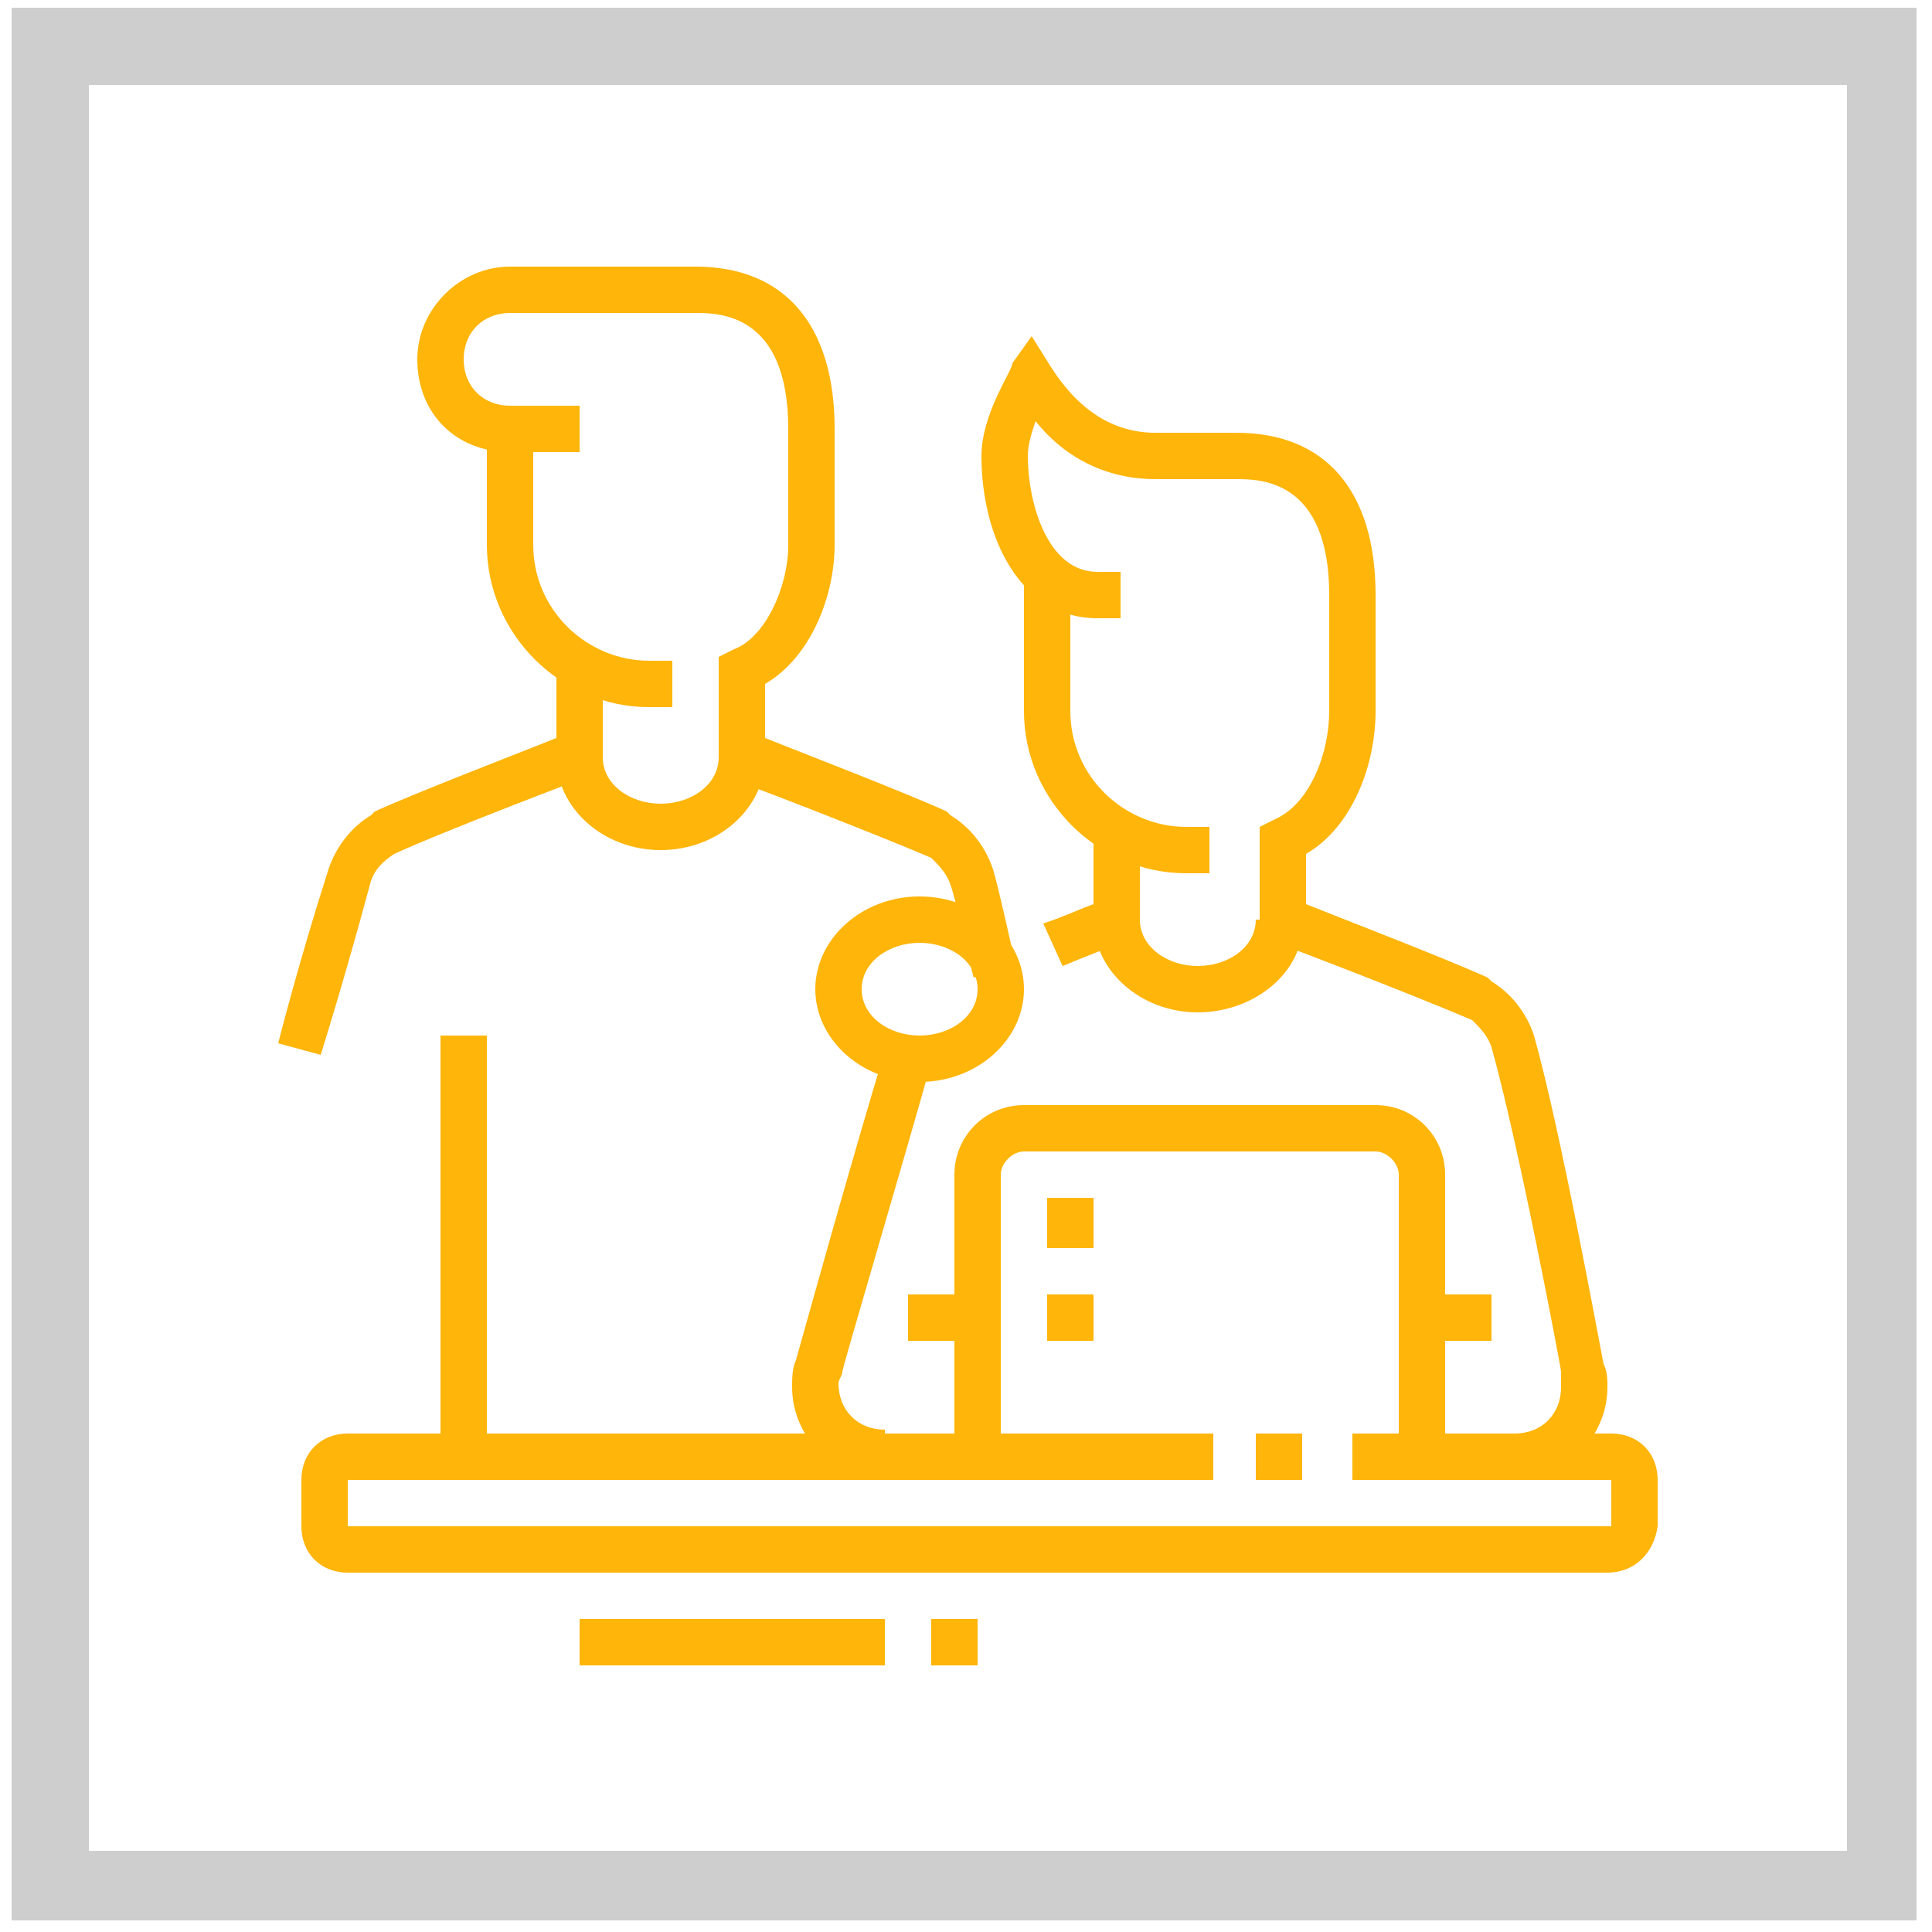 <?xml version="1.0" encoding="utf-8"?>
<!-- Generator: Adobe Illustrator 24.1.0, SVG Export Plug-In . SVG Version: 6.00 Build 0)  -->
<svg version="1.1" id="Layer_1" xmlns="http://www.w3.org/2000/svg" xmlns:xlink="http://www.w3.org/1999/xlink" x="0px" y="0px"
	 width="50px" height="50px" viewBox="0 0 50 50" style="enable-background:new 0 0 50 50;" xml:space="preserve">
<style type="text/css">
	.st0{fill:#CECECE;}
	.st1{display:none;}
	.st2{display:inline;fill:#FFB509;}
	.st3{fill:#FFB509;}
	.st4{display:inline;}
</style>
<path class="st0" d="M47.8,2.2v45.7H2.3V2.2H47.8 M49.7,0.2h-1.9H2.3H0.3v1.9v45.7v1.9h1.9h45.5h1.9v-1.9V2.2V0.2L49.7,0.2z"/>
<g class="st1">
	<path class="st2" d="M17.5,34.6l-0.8-0.9c1.9-1.7,1.9-3,1.9-5.4c0-1.7,0.2-2.7,0.7-4.7c0.1-0.4,0.2-0.9,0.3-1.4
		c0-0.2,0.1-0.7,0.1-0.8c0-0.5-0.4-0.9-0.9-0.9c-0.2,0-0.6,0.2-1,0.9c-1.7,3.8-2.4,7.1-2.4,7.1l-1.2-0.2c0-0.1,0.7-3.5,2.5-7.4
		c0.5-1.2,1.4-1.6,2.1-1.6c1.2,0,2.1,0.9,2.1,2.1c0,0.3-0.1,0.9-0.2,1c-0.1,0.5-0.2,1-0.4,1.5c-0.5,2-0.7,2.9-0.7,4.5
		C19.9,30.8,19.9,32.5,17.5,34.6z"/>
	<path class="st2" d="M15.4,38.7c-3.7-3.7-5.8-7.7-5.8-11c0-2.1,0.5-3.6,1-5.1c0.3-0.8,0.6-1.3,1.7-2.4c0.7-0.6,1.7-1.4,1.8-1.5
		l0.7,1c0,0-1.1,0.8-1.7,1.4c-1,1-1.2,1.3-1.4,1.9c-0.5,1.4-0.9,2.8-0.9,4.7c0,2.9,2,6.7,5.5,10.1L15.4,38.7z"/>
	<path class="st2" d="M14.7,42.9l-1.4-2.5c-0.1-0.2-0.1-0.4-0.1-0.6c0-0.5,0.3-0.9,0.7-1.1l7.9-4.9c0.6-0.2,1.2,0,1.5,0.6l1.5,2.5
		l-1,0.6L22.3,35l-7.9,4.8l1.4,2.5L14.7,42.9z"/>
	<path class="st2" d="M20.1,35.9c-0.1,0-1.7-1.2-2-3.6l1.2-0.1c0.2,1.8,1.4,2.7,1.5,2.7L20.1,35.9z"/>
	<rect x="16.4" y="14.1" transform="matrix(0.97 -0.244 0.244 0.97 -3.72 4.663)" class="st2" width="1.2" height="6.4"/>
	<path class="st2" d="M15.2,25.2l-2-8.4c0-0.2-0.1-0.4-0.1-0.6c0-1.1,0.8-2.1,1.9-2.4l3.5-0.8l0.3,1.2L15.4,15c-0.6,0.1-1,0.6-1,1.2
		c0,0.1,0,0.2,0,0.3l2,8.4L15.2,25.2z"/>
	<path class="st2" d="M19.3,31.3l-0.2-1.2l20.4-4.3c0.6-0.1,1-0.6,1-1.2c0-0.1,0-0.2,0-0.3l-3-12.7c-0.2-0.6-0.8-1-1.4-0.9l-7.6,1.5
		l-0.2-1.2l7.6-1.5c0.2,0,0.3,0,0.5,0c1.1,0,2.1,0.8,2.3,1.9l3,12.7c0,0.2,0.1,0.4,0.1,0.6c0,1.1-0.8,2.1-1.9,2.4L19.3,31.3z"/>
	<polygon class="st2" points="22.9,14.6 20.9,12.6 21.7,11.8 22.9,12.9 25.2,10.6 26.1,11.4 	"/>
	<path class="st2" d="M25.3,27.6l-1.2-4.7c0.1,0,0.1,0,0.1,0L24,22.3l0.1,0.6l-2.3,0.6l-0.3-1.2l2.3-0.6c0.1,0,0.2,0,0.3,0
		c0.6,0,1,0.4,1.2,0.9l1.2,4.7L25.3,27.6z"/>
	<polygon class="st2" points="30.1,35.6 28.9,35.6 28.9,36.8 30.1,36.8 30.1,35.6 	"/>
	<polygon class="st2" points="32.6,36.8 31.4,36.8 31.4,38 32.6,38 32.6,36.8 	"/>
	<polygon class="st2" points="35,37.4 33.8,37.4 33.8,38.6 35,38.6 35,37.4 	"/>
	<polygon class="st2" points="39.8,35.6 38.6,35.6 38.6,36.8 39.8,36.8 39.8,35.6 	"/>
	<polygon class="st2" points="41,33.1 39.8,33.1 39.8,34.4 41,34.4 41,33.1 	"/>
	<polygon class="st2" points="37.4,36.8 36.2,36.8 36.2,38 37.4,38 37.4,36.8 	"/>
	<polygon class="st2" points="41.6,30.7 40.4,30.7 40.4,31.9 41.6,31.9 41.6,30.7 	"/>
	<polygon class="st2" points="13.8,9.6 12.6,9.6 12.6,10.8 13.8,10.8 13.8,9.6 	"/>
	<polygon class="st2" points="9.6,13.8 8.4,13.8 8.4,15 9.6,15 9.6,13.8 	"/>
	<polygon class="st2" points="10.8,10.8 9.6,10.8 9.6,12 10.8,12 10.8,10.8 	"/>
	<polygon class="st2" points="16.8,10.8 15.6,10.8 15.6,12 16.8,12 16.8,10.8 	"/>
	<polygon class="st2" points="10.8,16.8 9.6,16.8 9.6,18 10.8,18 10.8,16.8 	"/>
	<polygon class="st2" points="41,28.3 39.8,28.3 39.8,29.5 41,29.5 41,28.3 	"/>
	<polygon class="st2" points="28.9,33.1 27.7,33.1 27.7,34.4 28.9,34.4 28.9,33.1 	"/>
	<polygon class="st2" points="28.3,30.7 27.1,30.7 27.1,31.9 28.3,31.9 28.3,30.7 	"/>
	<path class="st2" d="M28.2,27.1l-1.6-6.3c0-0.1,0-0.2,0-0.3c0-0.5,0.4-1,0.9-1.2l2.4-0.6c0.1,0,0.2,0,0.3,0c0.6,0,1,0.4,1.2,0.9
		l1.6,6.6l-1.2,0.3l-1.6-6.6l-2.4,0.6l1.6,6.3L28.2,27.1z M30,19.3l0.1,0.6c0,0,0.1,0,0.1,0L30,19.3z"/>
	<path class="st2" d="M34.5,25.9l-2.5-10c0-0.1,0-0.2,0-0.3c0-0.5,0.4-1,0.9-1.2l2.4-0.6c0.1,0,0.2,0,0.3,0c0.6,0,1,0.4,1.2,0.9
		L39.3,25l-1.2,0.3L35.6,15l-2.4,0.6l2.5,10L34.5,25.9z M35.5,14.4l0.1,0.6c0,0,0.1,0,0.1,0L35.5,14.4z"/>
	<path class="st2" d="M23.5,18c-3,0-5.4-2.4-5.4-5.4s2.4-5.4,5.4-5.4s5.4,2.4,5.4,5.4c0,0.5-0.1,1-0.2,1.6l1.6,3.3H26
		C25.2,17.8,24.4,18,23.5,18z M23.5,8.3c-2.3,0-4.2,1.9-4.2,4.2s1.9,4.2,4.2,4.2c0.7,0,1.4-0.2,2-0.5l0.1-0.1h2.7l-1-2l0.1-0.2
		c0.2-0.5,0.2-0.9,0.2-1.4C27.7,10.2,25.8,8.3,23.5,8.3z"/>
</g>
<g>
	<rect x="32.5" y="37.1" class="st3" width="1.2" height="1.2"/>
	<path class="st3" d="M41.6,40.7H9c-0.7,0-1.2-0.5-1.2-1.2v-1.2c0-0.7,0.5-1.2,1.2-1.2h22.4v1.2H9v1.2h32.7v-1.2H35v-1.2h6.7
		c0.7,0,1.2,0.5,1.2,1.2v1.2C42.8,40.2,42.3,40.7,41.6,40.7z"/>
	<rect x="15" y="41.9" class="st3" width="7.9" height="1.2"/>
	<rect x="24.1" y="41.9" class="st3" width="1.2" height="1.2"/>
	<path class="st3" d="M31,26.2c-1.5,0-2.7-1.1-2.7-2.4h1.2c0,0.7,0.7,1.2,1.5,1.2c0.8,0,1.5-0.5,1.5-1.2h1.2
		C33.8,25.1,32.5,26.2,31,26.2z"/>
	<rect x="23.5" y="33.5" class="st3" width="1.8" height="1.2"/>
	<path class="st3" d="M22.9,38.3c-1.3,0-2.4-1.1-2.4-2.4c0-0.2,0-0.5,0.1-0.7c0,0,1.5-5.4,2.3-8l1.2,0.3c-0.7,2.5-2.3,7.9-2.3,8
		c0,0.1-0.1,0.2-0.1,0.3c0,0.7,0.5,1.2,1.2,1.2V38.3z"/>
	<path class="st3" d="M27.5,25L27,23.9c0.6-0.2,1-0.4,1.3-0.5v-1.9h1.2v2.7l-0.4,0.1C29.1,24.4,28.7,24.5,27.5,25z"/>
	<rect x="36.8" y="33.5" class="st3" width="1.8" height="1.2"/>
	<path class="st3" d="M37.4,37.7h-1.2v-7.3c0-0.3-0.3-0.6-0.6-0.6h-9.1c-0.3,0-0.6,0.3-0.6,0.6v7.3h-1.2v-7.3c0-1,0.8-1.8,1.8-1.8
		h9.1c1,0,1.8,0.8,1.8,1.8V37.7z"/>
	<path class="st3" d="M31.3,22.6h-0.6c-2.3,0-4.2-1.9-4.2-4.2v-3.5h1.2v3.5c0,1.7,1.4,3,3,3h0.6V22.6z"/>
	<path class="st3" d="M39.2,38.3v-1.2c0.7,0,1.2-0.5,1.2-1.2c0-0.1,0-0.2,0-0.3l0-0.1c0-0.1-1.1-5.9-1.8-8.4
		c-0.1-0.3-0.3-0.5-0.5-0.7c-1.4-0.6-5-2-5.1-2l-0.4-0.1v-2.9l0.4-0.2c0.9-0.4,1.4-1.7,1.4-2.8v-3c0-3-1.8-3-2.4-3h-2.1
		c-1.2,0-2.3-0.5-3.1-1.5c-0.1,0.3-0.2,0.6-0.2,0.9c0,1.2,0.5,3,1.8,3h0.6v1.2h-0.6c-2,0-3-2.1-3-4.2c0-1.1,0.8-2.2,0.8-2.4l0.5-0.7
		l0.5,0.8c0.7,1.1,1.6,1.7,2.7,1.7h2.1c2.3,0,3.6,1.5,3.6,4.2v3c0,1.4-0.6,3-1.8,3.7v1.3c1,0.4,3.6,1.4,4.7,1.9c0,0,0.1,0.1,0.1,0.1
		c0.5,0.3,0.9,0.8,1.1,1.4c0.7,2.5,1.7,8,1.8,8.5c0.1,0.2,0.1,0.4,0.1,0.6C41.6,37.2,40.5,38.3,39.2,38.3z"/>
	<polygon class="st3" points="28.3,31 27.1,31 27.1,32.3 28.3,32.3 28.3,31 	"/>
	<polygon class="st3" points="28.3,33.5 27.1,33.5 27.1,34.7 28.3,34.7 28.3,33.5 	"/>
	<path class="st3" d="M17.4,18.3h-0.6c-2.3,0-4.2-1.9-4.2-4.2v-3h1.2v3c0,1.7,1.4,3,3,3h0.6V18.3z"/>
	<path class="st3" d="M25.2,25.3c-0.2-0.7-0.4-1.8-0.6-2.4c-0.1-0.3-0.3-0.5-0.5-0.7c-1.4-0.6-5-2-5.1-2L18.6,20v-3l0.4-0.2
		c0.8-0.3,1.4-1.6,1.4-2.7v-3c0-3-1.8-3-2.4-3h-4.8c-0.7,0-1.2,0.5-1.2,1.2c0,0.7,0.5,1.2,1.2,1.2H15v1.2h-1.8c-1.4,0-2.4-1-2.4-2.4
		c0-1.3,1.1-2.4,2.4-2.4H18c2.3,0,3.6,1.5,3.6,4.2v3c0,1.3-0.6,2.9-1.8,3.6v1.4c1,0.4,3.6,1.4,4.7,1.9c0,0,0.1,0.1,0.1,0.1
		c0.5,0.3,0.9,0.8,1.1,1.4c0.2,0.7,0.4,1.7,0.6,2.5L25.2,25.3z"/>
	<path class="st3" d="M8.3,27.3L7.2,27c0,0,0.5-2,1.3-4.5c0.2-0.6,0.6-1.1,1.1-1.4l0,0c0,0,0.1-0.1,0.1-0.1c1.1-0.5,3.7-1.5,4.7-1.9
		v-1.9h1.2V20l-0.4,0.1c0,0-3.7,1.4-5,2c-0.3,0.2-0.5,0.4-0.6,0.7C8.9,25.4,8.3,27.3,8.3,27.3z"/>
	<path class="st3" d="M23.8,28c-1.5,0-2.7-1.1-2.7-2.4c0-1.3,1.2-2.4,2.7-2.4s2.7,1.1,2.7,2.4C26.5,26.9,25.3,28,23.8,28z
		 M23.8,24.4c-0.8,0-1.5,0.5-1.5,1.2c0,0.7,0.7,1.2,1.5,1.2s1.5-0.5,1.5-1.2C25.3,24.9,24.6,24.4,23.8,24.4z"/>
	<rect x="11.4" y="26.8" class="st3" width="1.2" height="10.9"/>
	<path class="st3" d="M17.1,22c-1.5,0-2.7-1.1-2.7-2.4h1.2c0,0.7,0.7,1.2,1.5,1.2c0.8,0,1.5-0.5,1.5-1.2h1.2
		C19.8,20.9,18.6,22,17.1,22z"/>
</g>
<g class="st1">
	<path class="st2" d="M33.9,41.8H20.4v-1.2h13.5L40.4,28l-2.5-1.3c-0.5,1.1-1.8,3.6-3,5.9c-1.1,2.1-2.1,4.1-2.4,4.9
		c-0.2,0.4-0.6,0.7-1.1,0.7h-9.2V37h9.2c0.4-0.8,1.4-2.8,2.4-4.9c1.2-2.4,2.4-4.9,2.9-5.9c0.1-0.3,0.4-0.5,0.7-0.6
		c0.3-0.1,0.6-0.1,0.9,0.1l2.5,1.3c0.6,0.3,0.8,1,0.5,1.6L35,41.2C34.8,41.6,34.4,41.8,33.9,41.8z"/>
	<rect x="40.5" y="34.5" transform="matrix(0.496 -0.868 0.868 0.496 -9.888 53.234)" class="st2" width="0.9" height="1.2"/>
	<rect x="36" y="39.1" transform="matrix(0.496 -0.868 0.868 0.496 -15.187 53.271)" class="st2" width="4.6" height="1.2"/>
	
		<rect x="29.5" y="27.2" transform="matrix(0.707 -0.707 0.707 0.707 -11.364 29.624)" class="st2" width="1.2" height="2.6"/>
	<rect x="33.1" y="25.5" class="st2" width="1.2" height="2.4"/>
	<rect x="27.7" y="32.2" class="st2" width="2.4" height="1.2"/>
	<path class="st2" d="M27.7,18.9c-0.7,0-1.2-0.5-1.2-1.2v-1.2h-1.8c-1,0-1.8-0.8-1.8-1.8V9.8c0-1,0.8-1.8,1.8-1.8h7.9
		c1,0,1.8,0.8,1.8,1.8v4.8c0,1-0.8,1.8-1.8,1.8h-1.6l-2.4,2.1C28.3,18.7,28,18.9,27.7,18.9z M24.6,9.2c-0.3,0-0.6,0.3-0.6,0.6v4.8
		c0,0.3,0.3,0.6,0.6,0.6h3v2.4l0-0.1l2.8-2.4h2c0.3,0,0.6-0.3,0.6-0.6V9.8c0-0.3-0.3-0.6-0.6-0.6H24.6z"/>
	<g class="st4">
		<polygon class="st3" points="31.3,11.6 30.1,11.6 30.1,12.8 31.3,12.8 31.3,11.6 		"/>
		<polygon class="st3" points="28.9,11.6 27.7,11.6 27.7,12.8 28.9,12.8 28.9,11.6 		"/>
		<polygon class="st3" points="26.5,11.6 25.3,11.6 25.3,12.8 26.5,12.8 26.5,11.6 		"/>
	</g>
	<path class="st2" d="M16.8,26.1c-1.3,0-2.4-0.9-2.4-2h1.2c0,0.3,0.5,0.8,1.2,0.8c0.7,0,1.2-0.5,1.2-0.8h1.2
		C19.2,25.2,18.1,26.1,16.8,26.1z"/>
	<rect x="11.9" y="15" class="st2" width="1.2" height="2.6"/>
	<path class="st2" d="M16.8,23.1c-2.7,0-4.8-2.2-4.8-4.8v-1.2h1.2v1.2c0,2,1.6,3.6,3.6,3.6s3.6-1.6,3.6-3.6v-5.6
		c0-0.9-0.8-1.7-1.8-1.7c-1,0-1.7,0.2-2.2,0.3c-0.5,0.1-0.9,0.3-1.4,0.3c-1.2,0-2-0.5-2.7-1c0,0.1-0.1,0.3-0.1,0.4
		c-0.2,1.1-0.3,1.3-0.3,1.6c0,1,0.6,1.9,1.5,2.4l1.6,0.7l-0.5,1.1L13,16c-1.4-0.6-2.3-2-2.3-3.5c0-0.5,0.1-0.8,0.3-1.9
		c0.1-0.4,0.2-0.8,0.3-1.4l0.2-1L12.3,9c0.1,0.1,0.2,0.2,0.3,0.3c0.7,0.6,1.2,1.1,2.3,1.1c0.4,0,0.7-0.1,1.1-0.2
		c0.6-0.2,1.3-0.4,2.6-0.4c1.6,0,3,1.3,3,2.9v5.6C21.6,20.9,19.5,23.1,16.8,23.1z"/>
	<path class="st2" d="M20.7,41.8h-8.8c-2,0-3.6-1.6-3.6-3.6v-8.6c0-1.9,1.2-3.5,3-4.1l2.7-1c0.2-0.1,0.3-0.2,0.3-0.4v-2.1h1.2v2.1
		c0,0.7-0.5,1.4-1.2,1.6l-2.7,1c-1.3,0.4-2.2,1.6-2.2,2.9v8.6c0,1.3,1.1,2.4,2.4,2.4h8.8c0.8,0,1.5-0.7,1.5-1.5
		c0-0.8-0.7-1.5-1.5-1.5H15c-1,0-1.8-0.8-1.8-1.8V31h1.2v4.8c0,0.3,0.3,0.6,0.6,0.6h5.7c1.5,0,2.7,1.2,2.7,2.7
		C23.4,40.6,22.2,41.8,20.7,41.8z"/>
	<path class="st2" d="M25.3,37.6H24v-8c0-1.3-0.9-2.5-2.2-2.9l-2.7-1c-0.7-0.2-1.1-0.8-1.1-1.6v-2.1h1.2v2.1c0,0.2,0.1,0.4,0.3,0.4
		l2.7,1c1.8,0.5,3,2.2,3,4V37.6z"/>
	<path class="st2" d="M35.5,24.3c-0.3,0-0.6-0.1-0.9-0.4l-2.4-2.1h-1c-1,0-1.8-0.8-1.8-1.8v-3.7h1.2v3.7c0,0.3,0.3,0.6,0.6,0.6h1.4
		l2.8,2.4l0-2.4h3c0.3,0,0.6-0.3,0.6-0.6v-4.8c0-0.3-0.3-0.6-0.6-0.6h-4.8v-1.2h4.8c1,0,1.8,0.8,1.8,1.8v4.8c0,1-0.8,1.8-1.8,1.8
		h-1.8v1.2C36.7,23.8,36.2,24.3,35.5,24.3z"/>
	<g class="st4">
		<polygon class="st3" points="33.1,17.1 31.9,17.1 31.9,18.3 33.1,18.3 33.1,17.1 		"/>
		<polygon class="st3" points="35.5,17.1 34.3,17.1 34.3,18.3 35.5,18.3 35.5,17.1 		"/>
		<polygon class="st3" points="38,17.1 36.7,17.1 36.7,18.3 38,18.3 38,17.1 		"/>
	</g>
</g>
<g class="st1">
	<path class="st2" d="M25,40.1c-8.3,0-15.1-6.8-15.1-15.1S16.7,9.9,25,9.9S40.1,16.7,40.1,25S33.3,40.1,25,40.1z M25,11.1
		c-7.7,0-13.9,6.2-13.9,13.9S17.3,38.9,25,38.9S38.9,32.7,38.9,25S32.7,11.1,25,11.1z"/>
	<path class="st2" d="M14.6,10.1l-0.7-1c0.3-0.2,0.7-0.4,1-0.7l0.6,1C15.2,9.7,14.9,9.9,14.6,10.1z"/>
	<path class="st2" d="M8.9,16.7l-1.1-0.6c1.1-2.2,2.7-4.2,4.6-5.8l0.8,0.9C11.4,12.8,9.9,14.6,8.9,16.7z"/>
	<path class="st2" d="M35.1,41.5l-0.6-1c0.3-0.2,0.6-0.4,0.9-0.6l0.7,1C35.8,41.1,35.4,41.3,35.1,41.5z"/>
	<path class="st2" d="M37.6,39.7l-0.8-0.9c1.8-1.5,3.2-3.4,4.3-5.4l1.1,0.6C41.1,36.1,39.5,38,37.6,39.7z"/>
	<rect x="24.4" y="8.1" class="st2" width="1.2" height="4.8"/>
	<rect x="14.1" y="12.5" transform="matrix(0.707 -0.707 0.707 0.707 -6.097 14.719)" class="st2" width="1.2" height="4.5"/>
	
		<rect x="33.1" y="14.1" transform="matrix(0.707 -0.707 0.707 0.707 -7.434472e-02 29.259)" class="st2" width="4.5" height="1.2"/>
	<rect x="34.7" y="33.1" transform="matrix(0.707 -0.707 0.707 0.707 -14.614 35.281)" class="st2" width="1.2" height="4.5"/>
	
		<rect x="12.5" y="34.7" transform="matrix(0.707 -0.707 0.707 0.707 -20.636 20.741)" class="st2" width="4.5" height="1.2"/>
	<rect x="8.1" y="24.4" class="st2" width="4.8" height="1.2"/>
	<rect x="24.4" y="37.1" class="st2" width="1.2" height="4.8"/>
	<rect x="37.1" y="24.4" class="st2" width="4.8" height="1.2"/>
	<path class="st2" d="M25,29.8c-1.6,0-2.3-1.5-2.4-1.5l1.1-0.5c0,0,0.5,0.9,1.3,0.9s1.3-0.9,1.3-0.9l1.1,0.5
		C27.3,28.4,26.6,29.8,25,29.8z"/>
	<path class="st2" d="M25,26.8c-2.3,0-4.2-1.9-4.2-4.2v-1.2H22v1.2c0,1.7,1.4,3,3,3s3-1.4,3-3v-2.9c0-1.1-0.3-2.1-0.9-2.6
		c-0.4-0.4-1-0.6-1.8-0.6l-1.6,0c-1,0-1.9-0.6-2.4-1c-0.3,0.3-0.6,0.8-0.6,1.3c0,1.3,0.9,2.1,2.4,2.1v1.2c-2.2,0-3.6-1.3-3.6-3.3
		c0-1.6,1.4-2.6,1.5-2.6l0.4-0.3l0.4,0.4c0.3,0.3,1.2,1,2,1h1.5c1,0,2,0.3,2.6,0.9c0.8,0.8,1.2,2,1.2,3.5v2.9
		C29.2,24.9,27.3,26.8,25,26.8z"/>
	<rect x="20.8" y="19.1" class="st2" width="1.2" height="2.9"/>
	<path class="st2" d="M18.3,32.9h-1.2c0-2.1,1.3-3.9,3.3-4.6l2.2-0.7v-1.9h1.2v2.7l-3,1C19.3,29.9,18.3,31.3,18.3,32.9z"/>
	<path class="st2" d="M32.9,32.9h-1.2c0-1.5-1-2.9-2.5-3.4l-3-1v-2.7h1.2v1.9l2.2,0.7C31.5,29,32.9,30.8,32.9,32.9z"/>
</g>
<g class="st1">
	<path class="st2" d="M24.5,29.8v-1.2c2.3,0,4.2-1.9,4.2-4.2s-1.9-4.2-4.2-4.2c-2.3,0-4.2,1.9-4.2,4.2H19c0-3,2.4-5.4,5.4-5.4
		s5.4,2.4,5.4,5.4C29.9,27.4,27.5,29.8,24.5,29.8z"/>
	<path class="st2" d="M24.5,38.3c-1.9,0-3.7-0.4-5.4-1.1l0.5-1.1c1.6,0.7,3.2,1,4.9,1c7,0,12.7-5.7,12.7-12.7c0-1.5-0.3-3-0.8-4.5
		l1.1-0.4c0.6,1.6,0.9,3.2,0.9,4.9C38.4,32.1,32.1,38.3,24.5,38.3z"/>
	<path class="st2" d="M24.5,34.1c-1.5,0-2.9-0.3-4.2-0.9l0.5-1.1c1.1,0.5,2.4,0.8,3.6,0.8c4.7,0,8.5-3.8,8.5-8.5
		c0-1.1-0.2-2.2-0.7-3.3l1.1-0.5c0.5,1.2,0.8,2.4,0.8,3.7C34.1,29.7,29.8,34.1,24.5,34.1z"/>
	<path class="st2" d="M18.2,10.6l-0.5-1.1c0.3-0.1,0.6-0.3,0.9-0.4l0.4,1.1C18.8,10.4,18.5,10.5,18.2,10.6z"/>
	<path class="st2" d="M10.3,19l-1.1-0.4c1.3-3.4,3.8-6.3,6.9-8.2l0.6,1C13.8,13.1,11.6,15.8,10.3,19z"/>
	<path class="st2" d="M30.3,39.7l-0.4-1.1c0.3-0.1,0.6-0.2,0.9-0.4l0.5,1.1C30.9,39.4,30.6,39.5,30.3,39.7z"/>
	<path class="st2" d="M32.8,38.4l-0.6-1c2.9-1.7,5.2-4.4,6.4-7.6l1.1,0.4C38.4,33.7,36,36.6,32.8,38.4z"/>
	<rect x="10.7" y="29.3" transform="matrix(0.955 -0.298 0.298 0.955 -8.408 4.692)" class="st2" width="1" height="1.2"/>
	
		<rect x="14.3" y="33.2" transform="matrix(0.298 -0.955 0.955 0.298 -19.884 40.554)" class="st2" width="6.7" height="1.2"/>
	
		<rect x="15.6" y="38.3" transform="matrix(0.298 -0.954 0.954 0.298 -25.895 42.613)" class="st2" width="0.9" height="1.2"/>
	<path class="st2" d="M18.3,41.9l-1.2-0.4l3.8-12.1c0.2-0.5,0.6-0.8,1.2-0.8c0.3,0,0.6,0.1,0.8,0.3l1,0.9l0-4.8L19,25l0.9,1
		c0.2,0.2,0.3,0.5,0.3,0.8c0,0.5-0.3,1-0.8,1.2l-6.1,1.9l-0.4-1.2l6.1-1.9l-0.9-1c-0.2-0.2-0.3-0.5-0.3-0.8c0-0.7,0.5-1.2,1.2-1.2
		h4.8c0.7,0,1.2,0.5,1.2,1.2v4.8c0,0.7-0.5,1.2-1.2,1.2c-0.3,0-0.6-0.1-0.8-0.3l-1-0.9L18.3,41.9z"/>
	<rect x="23.7" y="17" transform="matrix(0.707 -0.707 0.707 0.707 -3.316 27.247)" class="st2" width="15.1" height="1.2"/>
	<path class="st2" d="M36.9,17.1h-5.2v-5.2c0-0.3,0.1-0.6,0.4-0.9l2.6-2.6c0.3-0.3,0.6-0.4,1-0.4c0.8,0,1.5,0.7,1.5,1.5v2.2h2.2
		c0.8,0,1.5,0.7,1.5,1.5c0,0.4-0.2,0.8-0.4,1l-2.6,2.6C37.5,17,37.2,17.1,36.9,17.1z M32.9,15.9h4l2.6-2.6c0,0,0.1-0.1,0.1-0.2
		c0-0.1-0.1-0.3-0.3-0.3H36V9.5c0-0.1-0.1-0.3-0.3-0.3c-0.1,0-0.1,0-0.2,0.1l-2.6,2.6V15.9z"/>
	<path class="st2" d="M14.9,25.6c-0.1-0.4-0.1-0.8-0.1-1.2c0-5.3,4.3-9.7,9.7-9.7c2.6,0,5,1,6.8,2.8l-0.9,0.9
		c-1.6-1.6-3.7-2.5-6-2.5c-4.7,0-8.5,3.8-8.5,8.5c0,0.4,0,0.7,0.1,1.1L14.9,25.6z"/>
	<path class="st2" d="M10.7,26.2c-0.1-0.6-0.1-1.2-0.1-1.8c0-7.7,6.2-13.9,13.9-13.9c2.2,0,4.2,0.5,6.2,1.4L30.1,13
		c-1.8-0.9-3.6-1.3-5.6-1.3c-7,0-12.7,5.7-12.7,12.7c0,0.6,0,1.1,0.1,1.7L10.7,26.2z"/>
</g>
<g class="st1">
	<path class="st2" d="M38.6,38.9h-20c-1,0-1.8-0.8-1.8-1.8V34H18v3.1c0,0.3,0.3,0.6,0.6,0.6h20c0.3,0,0.6-0.3,0.6-0.6V22.6
		c0-0.3-0.3-0.6-0.6-0.6h-20c-0.3,0-0.6,0.3-0.6,0.6v8.5h-1.2v-8.5c0-1,0.8-1.8,1.8-1.8h20c1,0,1.8,0.8,1.8,1.8v14.5
		C40.4,38.1,39.6,38.9,38.6,38.9z"/>
	<rect x="17.4" y="35.3" class="st2" width="22.4" height="1.2"/>
	<rect x="21.1" y="39.5" transform="matrix(0.719 -0.695 0.695 0.719 -21.213 27.799)" class="st2" width="5.2" height="1.2"/>
	<rect x="16.8" y="41.3" class="st2" width="21.2" height="1.2"/>
	<rect x="39.2" y="41.3" class="st2" width="1.2" height="1.2"/>
	<polygon class="st2" points="36.2,34.1 21.1,34.1 21.1,32.9 35,32.9 35,24.4 22.3,24.4 22.3,26.8 21.1,26.8 21.1,23.2 36.2,23.2 	
		"/>
	<rect x="32.9" y="37.5" transform="matrix(0.695 -0.719 0.719 0.695 -18.62 36.347)" class="st2" width="1.2" height="5.2"/>
	<path class="st2" d="M27.1,31.7c-0.7,0-1.2-0.5-1.2-1.2v-3.6c0-0.7,0.5-1.2,1.2-1.2c0.2,0,0.4,0.1,0.6,0.2l3,1.8
		c0.4,0.2,0.6,0.6,0.6,1c0,0.4-0.2,0.8-0.6,1l-3,1.8C27.6,31.6,27.3,31.7,27.1,31.7z M27.1,26.8l0,3.6l3-1.8L27.1,26.8z"/>
	<rect x="21.1" y="30.4" class="st2" width="1.2" height="1.2"/>
	<rect x="21.1" y="28" class="st2" width="1.2" height="1.2"/>
	<path class="st2" d="M38.4,19.6H32v-1.2h6.4c0.6,0,1-0.4,1.2-0.9l0.8-3.3c0-0.1,0-0.2,0-0.2c0-0.6-0.5-1-1-1h-3.2V9.6
		c0-0.2-0.1-0.3-0.3-0.3c-0.1,0-0.2,0.1-0.3,0.2l-1.7,3.9c-0.2,0.4-0.6,0.7-1.1,0.7h-2.6v-1.2h2.6L34.5,9c0.2-0.6,0.8-0.9,1.4-0.9
		c0.8,0,1.5,0.7,1.5,1.5v2.1h2c1.2,0,2.2,1,2.2,2.2c0,0.2,0,0.3-0.1,0.5l-0.8,3.3C40.5,18.8,39.5,19.6,38.4,19.6z"/>
	<path class="st2" d="M21.4,19.6c-0.4,0-0.8-0.1-1-0.4l-2-2h-4c-1,0-1.8-0.8-1.8-1.8v-6c0-1,0.8-1.8,1.8-1.8h10.9
		c1,0,1.8,0.8,1.8,1.8v6c0,1-0.8,1.8-1.8,1.8h-2.4v1C22.9,18.9,22.3,19.6,21.4,19.6z M14.4,8.7c-0.3,0-0.6,0.3-0.6,0.6v6
		c0,0.3,0.3,0.6,0.6,0.6h4.5l2.3,2.3c0.1,0.1,0.1,0.1,0.2,0.1c0.2,0,0.2-0.2,0.2-0.2v-2.2h3.6c0.3,0,0.6-0.3,0.6-0.6v-6
		c0-0.3-0.3-0.6-0.6-0.6H14.4z"/>
	<rect x="15" y="10.5" class="st2" width="4.2" height="1.2"/>
	<rect x="15" y="12.9" class="st2" width="9.7" height="1.2"/>
	<rect x="20.5" y="10.5" class="st2" width="1.2" height="1.2"/>
	<path class="st2" d="M14.4,37.1c-0.3,0-0.6-0.1-0.8-0.3l-2.5-2.3c-0.6-0.5-0.9-1.2-0.9-2c0-1.5,1.2-2.7,2.7-2.7
		c0.5,0,1.1,0.2,1.5,0.5c0.5-0.4,1-0.5,1.5-0.5c1.5,0,2.7,1.2,2.7,2.7c0,0.9-0.3,1.4-0.9,2l-2.5,2.3C15,37,14.7,37.1,14.4,37.1z
		 M12.9,31c-0.8,0-1.5,0.7-1.5,1.5c0,0.4,0.2,0.8,0.5,1.1l2.5,2.3l2.5-2.3c0.4-0.3,0.5-0.6,0.5-1.1c0-0.8-0.7-1.5-1.5-1.5
		c-0.4,0-0.7,0.2-1.1,0.6l-0.4,0.4L14,31.6C13.6,31.2,13.2,31,12.9,31z"/>
	<path class="st2" d="M14.1,28c-0.4,0-0.7-0.1-1-0.4l-3.6-3.2c-0.8-0.7-1.2-1.6-1.2-2.6c0-1.9,1.6-3.5,3.6-3.5
		c0.8,0,1.5,0.3,2.2,0.8c0.7-0.6,1.4-0.8,2.2-0.8c1.7,0,3.2,1.2,3.5,2.9l-1.2,0.2c-0.2-1.1-1.2-1.9-2.3-1.9c-0.6,0-1.2,0.3-1.8,0.9
		l-0.4,0.4l-0.4-0.4c-0.6-0.6-1.2-0.9-1.8-0.9c-1.3,0-2.3,1-2.3,2.3c0,0.7,0.3,1.3,0.8,1.7l3.6,3.2c0.1,0.1,0.3,0.1,0.3,0l2.8-2.4
		l0.8,0.9l-2.8,2.4C14.8,27.9,14.5,28,14.1,28z"/>
</g>
</svg>
